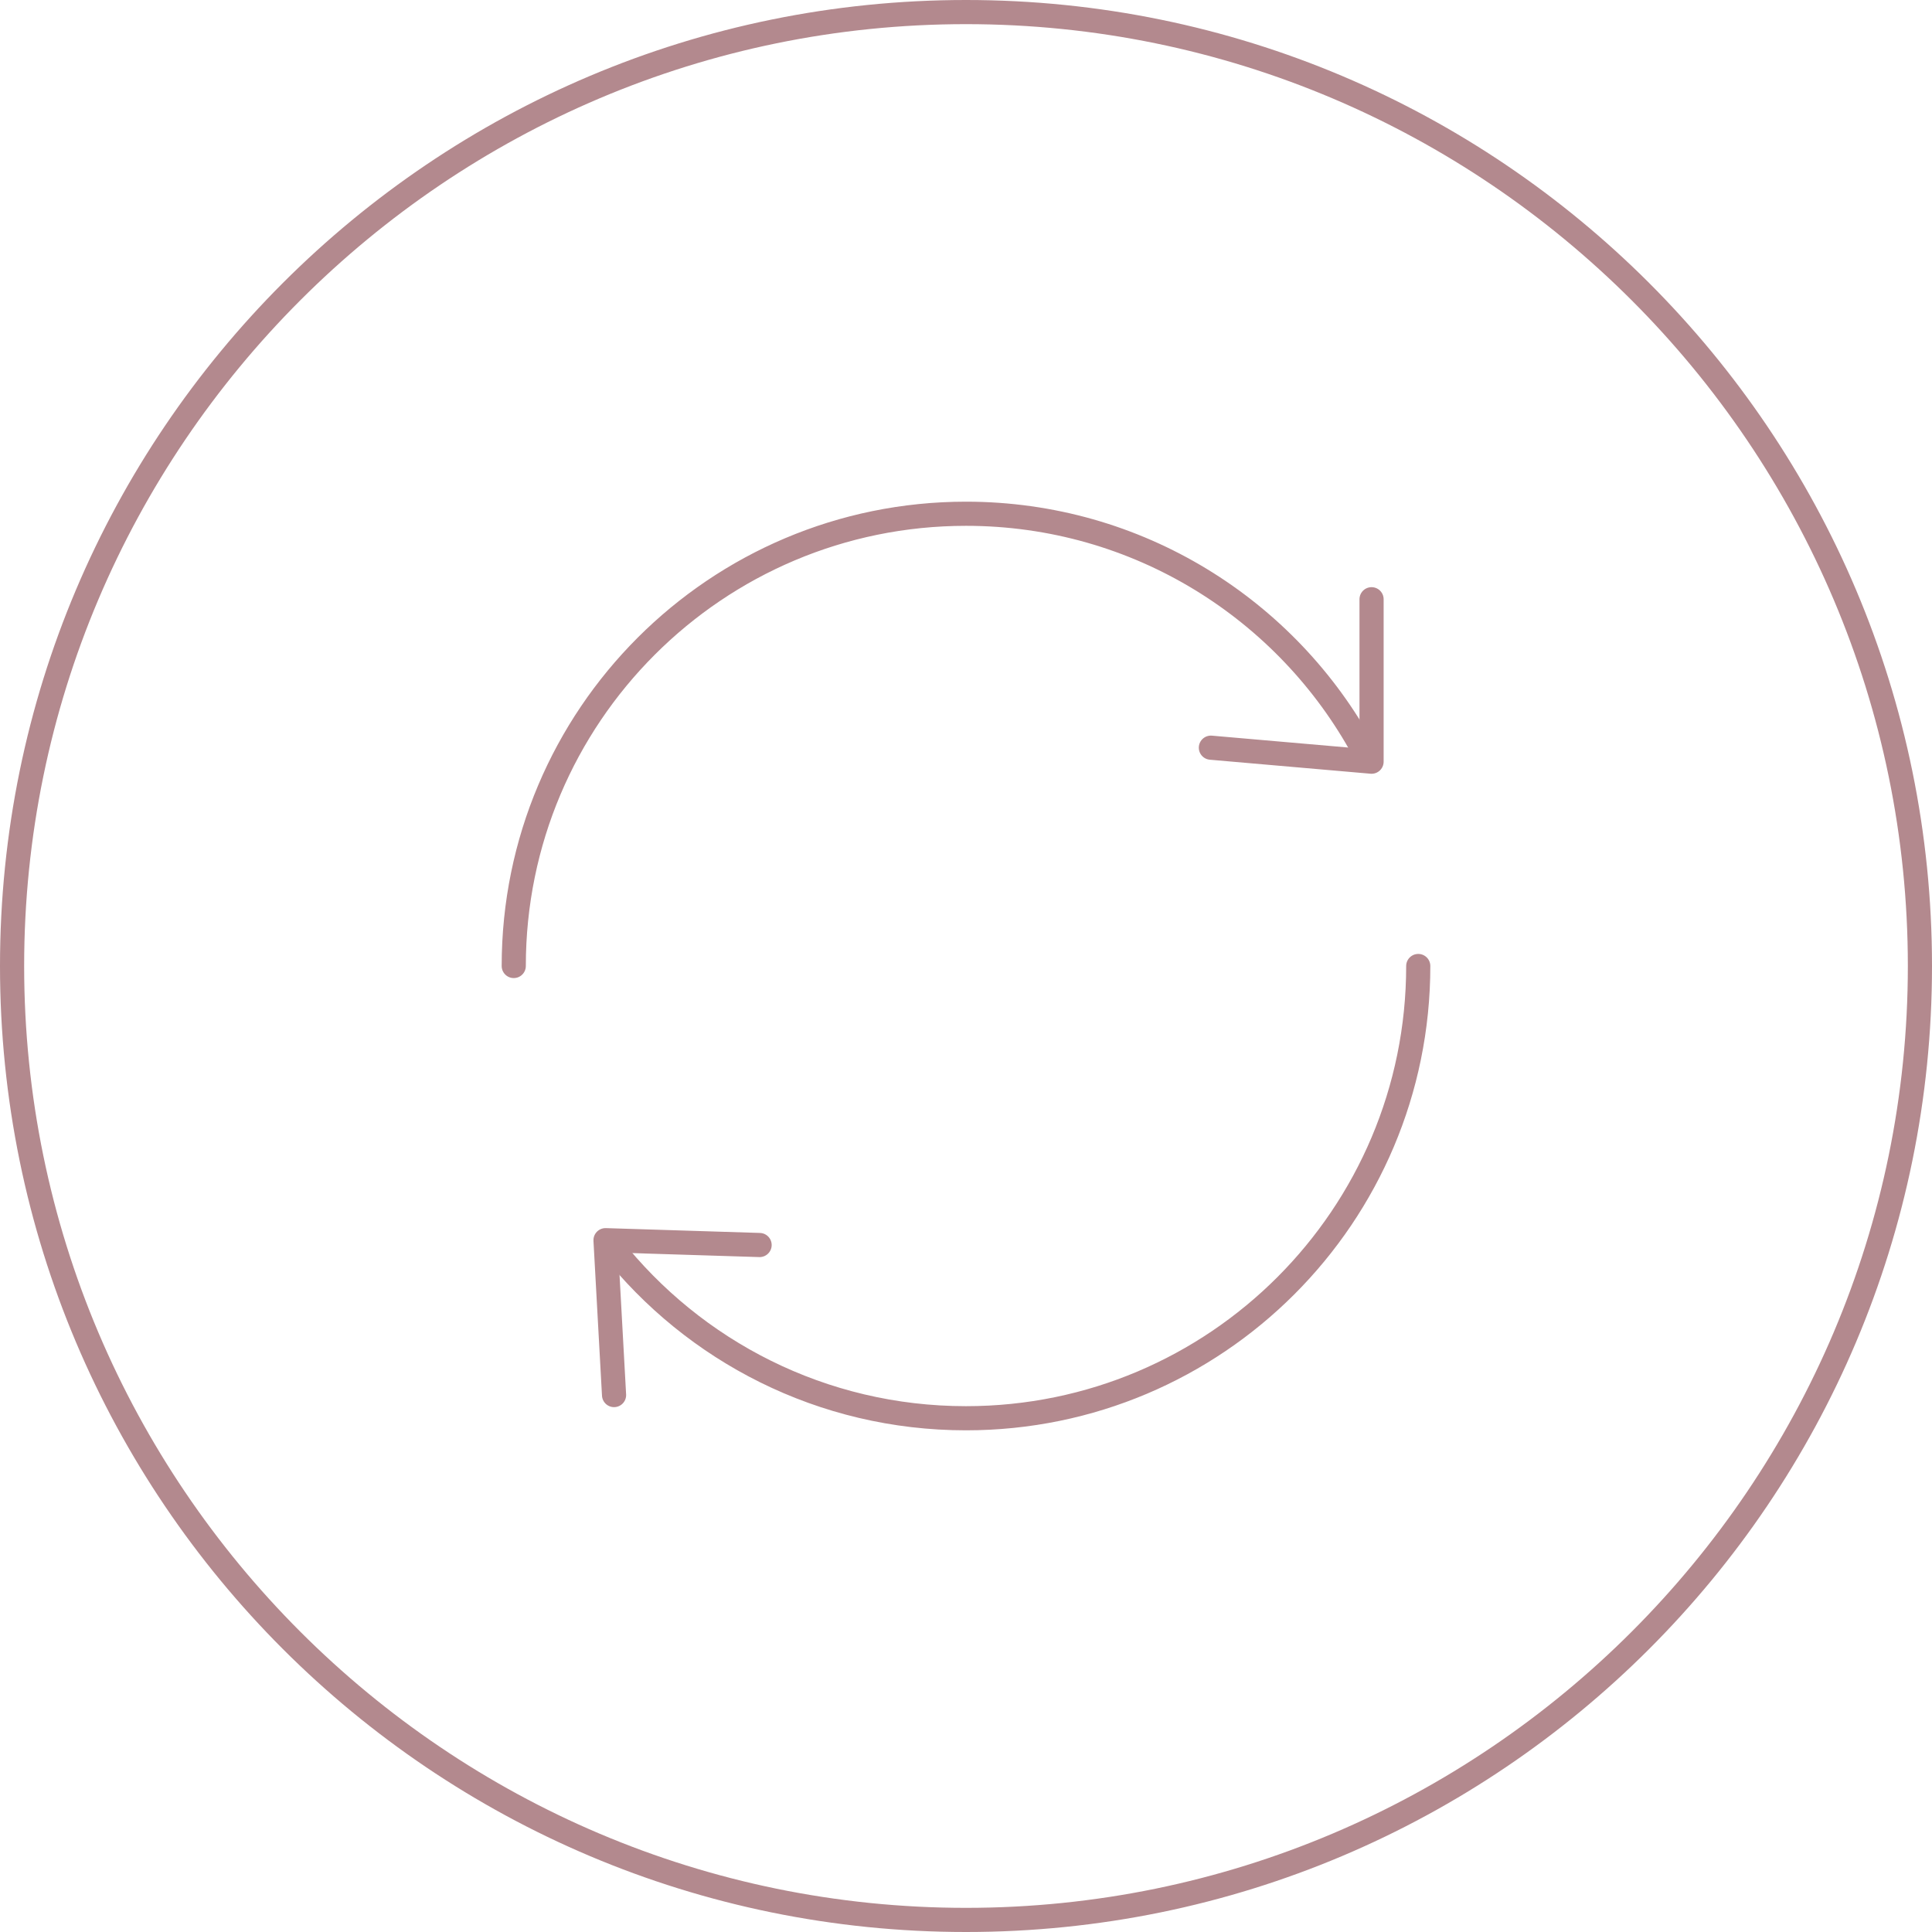 <?xml version="1.0" encoding="UTF-8"?>
<svg id="Layer_2" data-name="Layer 2" xmlns="http://www.w3.org/2000/svg" viewBox="0 0 120 120">
  <defs>
    <style>
      .cls-1 {
        fill: none;
        stroke: #b3898e;
        stroke-linecap: round;
        stroke-linejoin: round;
        stroke-width: 1.5px;
      }

      .cls-2 {
        fill: #b3898e;
        stroke-width: 0px;
      }
    </style>
  </defs>
  <g id="Layer_1-2" data-name="Layer 1">
    <g>
      <path class="cls-2" d="M60,1.5c32.26,0,58.5,26.24,58.5,58.5s-26.24,58.5-58.5,58.5S1.5,92.26,1.5,60,27.74,1.5,60,1.5M60,0C26.86,0,0,26.86,0,60s26.86,60,60,60,60-26.86,60-60S93.14,0,60,0h0Z"/>
      <g>
        <path class="cls-1" d="M31.91,60c0-15.51,12.57-28.09,28.09-28.09,10.67,0,19.95,5.95,24.7,14.71"/>
        <path class="cls-1" d="M88.09,60c0,15.51-12.57,28.09-28.09,28.09-8.94,0-16.9-4.17-22.04-10.68"/>
        <polyline class="cls-1" points="85.19 37.22 85.19 47.31 75.21 46.44"/>
        <polyline class="cls-1" points="38.14 86.65 37.61 77.03 47.18 77.33"/>
      </g>
    </g>
  </g>
</svg>